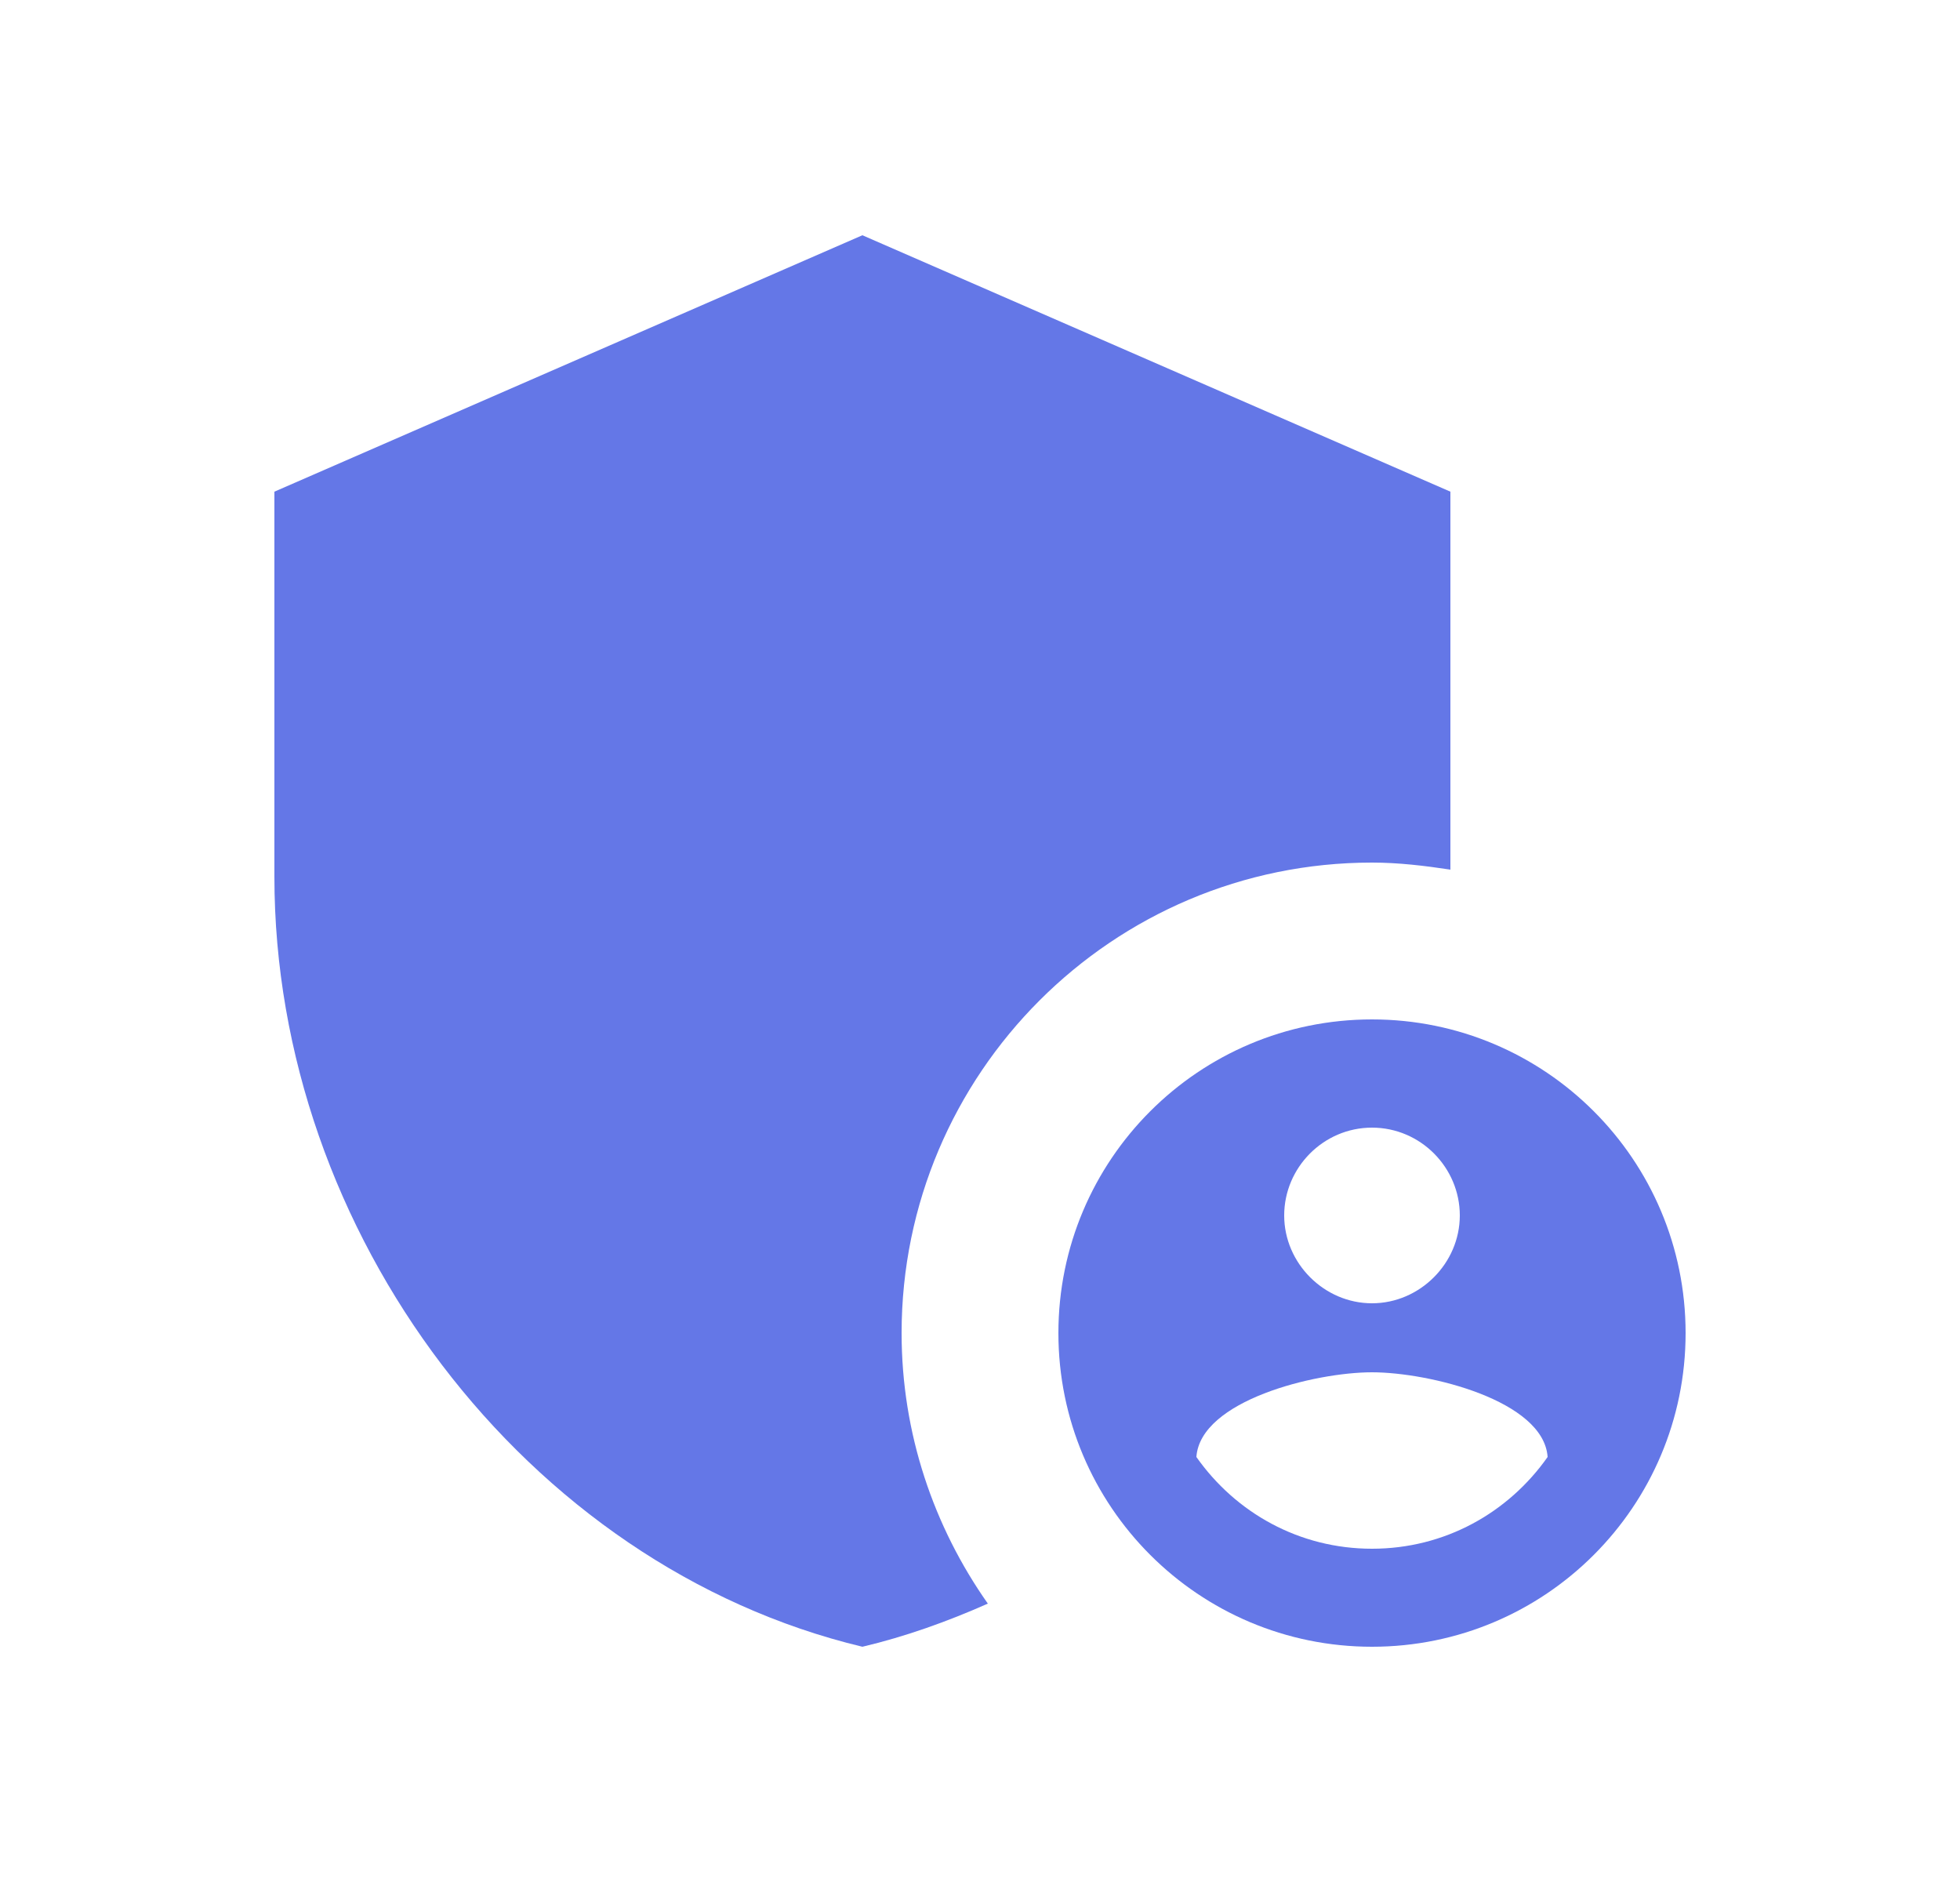 <svg width="25" height="24" viewBox="0 0 25 24" fill="none" xmlns="http://www.w3.org/2000/svg">
<g clip-path="url(#clip0_599_2826)">
<path d="M17.5 11C17.84 11 18.17 11.04 18.5 11.09V6.27L11 3L3.5 6.27V11.18C3.5 15.72 6.7 19.97 11 21C11.55 20.87 12.08 20.68 12.6 20.45C11.91 19.47 11.5 18.28 11.5 17C11.5 13.69 14.19 11 17.5 11Z" fill="#6477E7"/>
<path d="M17.5 13C15.29 13 13.5 14.79 13.5 17C13.5 19.21 15.29 21 17.5 21C19.71 21 21.5 19.21 21.5 17C21.5 14.79 19.71 13 17.5 13ZM17.5 14.38C18.12 14.38 18.62 14.89 18.62 15.5C18.62 16.11 18.11 16.62 17.5 16.62C16.89 16.62 16.38 16.11 16.38 15.5C16.38 14.89 16.88 14.38 17.5 14.38ZM17.5 19.75C16.57 19.75 15.76 19.29 15.26 18.58C15.31 17.86 16.77 17.5 17.5 17.5C18.23 17.5 19.69 17.86 19.74 18.58C19.24 19.29 18.43 19.75 17.5 19.75Z" fill="#6477E7"/>
</g>
<defs>
<clipPath id="clip0_599_2826">
<rect width="24" height="24" fill="white" transform="translate(0.5)"/>
</clipPath>
</defs>
</svg>
